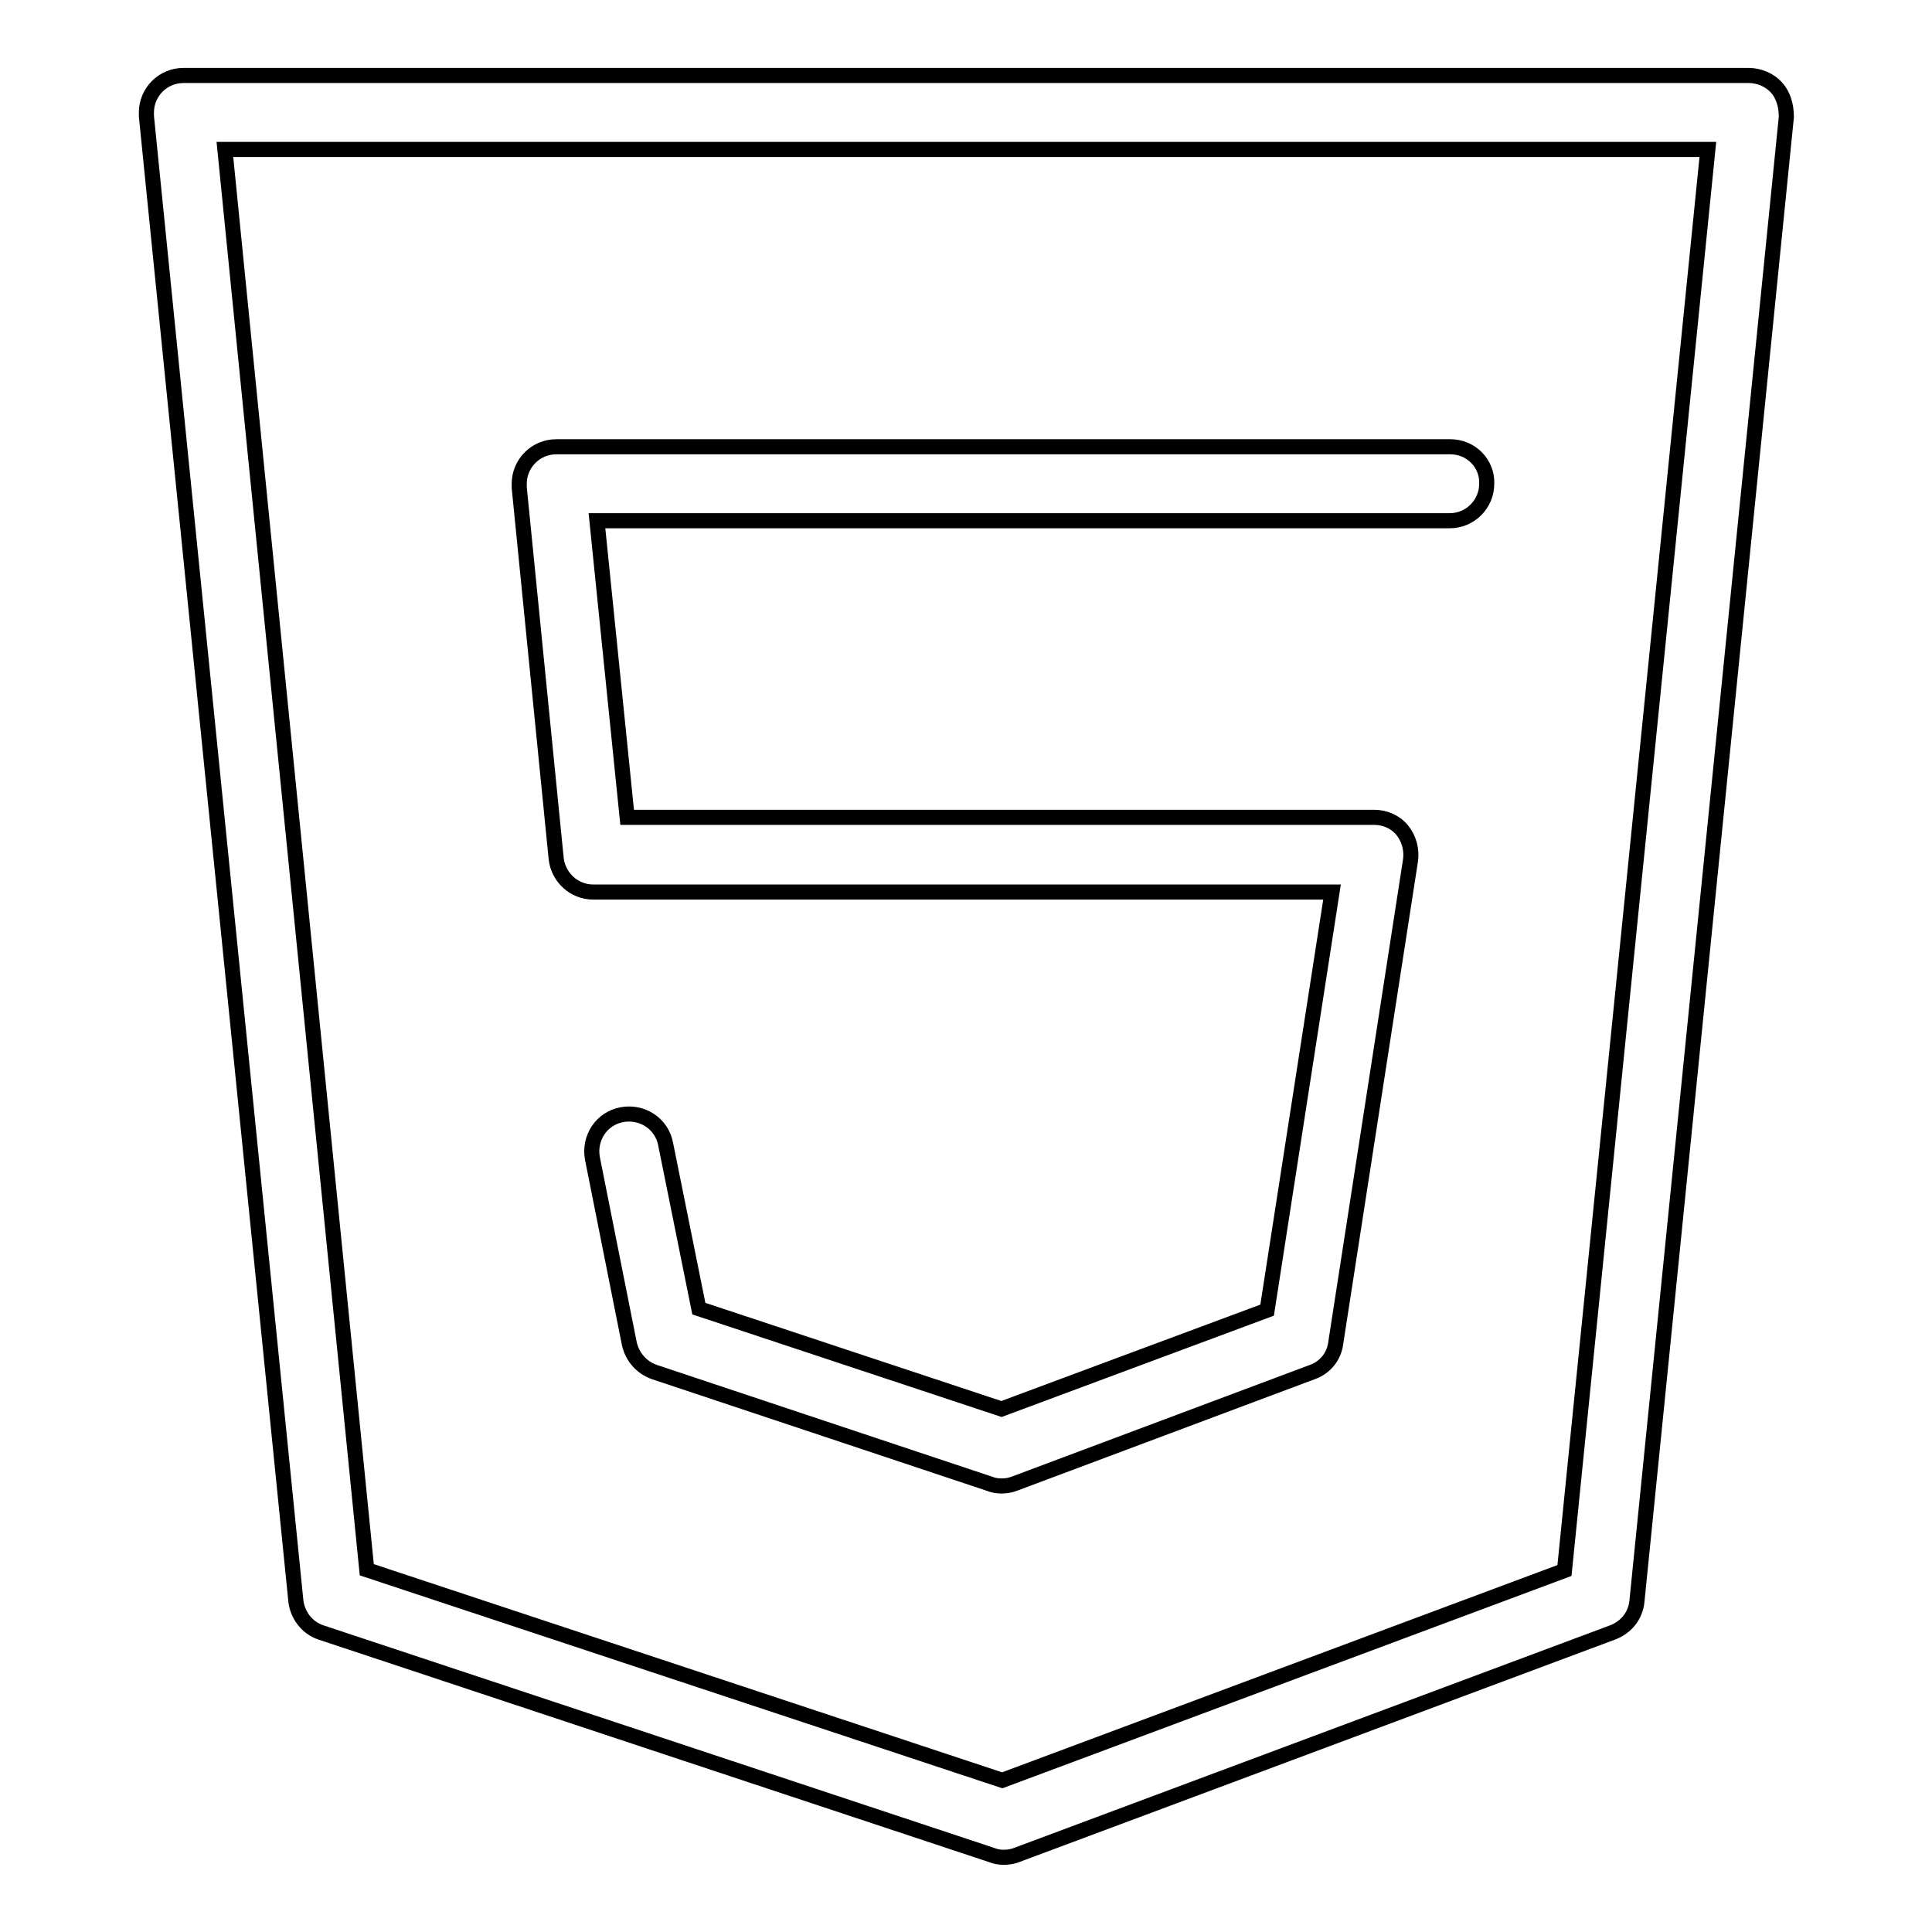 <?xml version="1.0" encoding="utf-8"?>
<!-- Svg Vector Icons : http://www.onlinewebfonts.com/icon -->
<!DOCTYPE svg PUBLIC "-//W3C//DTD SVG 1.1//EN" "http://www.w3.org/Graphics/SVG/1.1/DTD/svg11.dtd">
<svg version="1.1" xmlns="http://www.w3.org/2000/svg" xmlns:xlink="http://www.w3.org/1999/xlink" x="0px" y="0px" viewBox="0 0 256 256" enable-background="new 0 0 256 256" xml:space="preserve">
<g> <path stroke-width="2" fill-opacity="0" stroke="#000000"  d="M235.4,11.6c-0.9-1-2.3-1.6-3.7-1.6H24.3c-2.7,0-4.9,2.2-4.9,4.9c0,0.2,0,0.3,0,0.5l19.8,196.7 c0.2,1.9,1.5,3.6,3.3,4.2l88.9,29.5c0.5,0.2,1,0.3,1.6,0.3c0.6,0,1.2-0.1,1.7-0.3l79-29.5c1.8-0.7,3-2.2,3.2-4.1l19.8-196.7 C236.7,14,236.3,12.6,235.4,11.6L235.4,11.6z M207.3,208.1l-74.5,27.8l-84.2-27.9L29.8,19.8h196.5L207.3,208.1L207.3,208.1z  M192.2,59.2H73.7c-2.7,0-4.9,2.2-4.9,4.9c0,0.2,0,0.3,0,0.5l4.9,49.2c0.3,2.5,2.4,4.4,4.9,4.4h97.9l-8.6,55.4l-35.2,13.1 l-40.1-13.3l-4.4-21.8c-0.5-2.7-3.1-4.4-5.8-3.9c0,0,0,0,0,0c-2.7,0.5-4.4,3.1-3.9,5.8c0,0,0,0,0,0l4.9,24.6 c0.4,1.7,1.6,3.1,3.3,3.7l44.4,14.8c0.5,0.2,1,0.3,1.6,0.3c0.6,0,1.2-0.1,1.7-0.3l39.5-14.8c1.7-0.6,2.9-2.1,3.1-3.9l9.9-63.9 c0.2-1.4-0.2-2.9-1.1-4c-0.9-1.1-2.3-1.7-3.7-1.7H83.1l-4-39.3h113c2.7,0,4.9-2.2,4.9-4.9l0,0C197.1,61.4,194.9,59.2,192.2,59.2 L192.2,59.2z"/></g>
</svg>